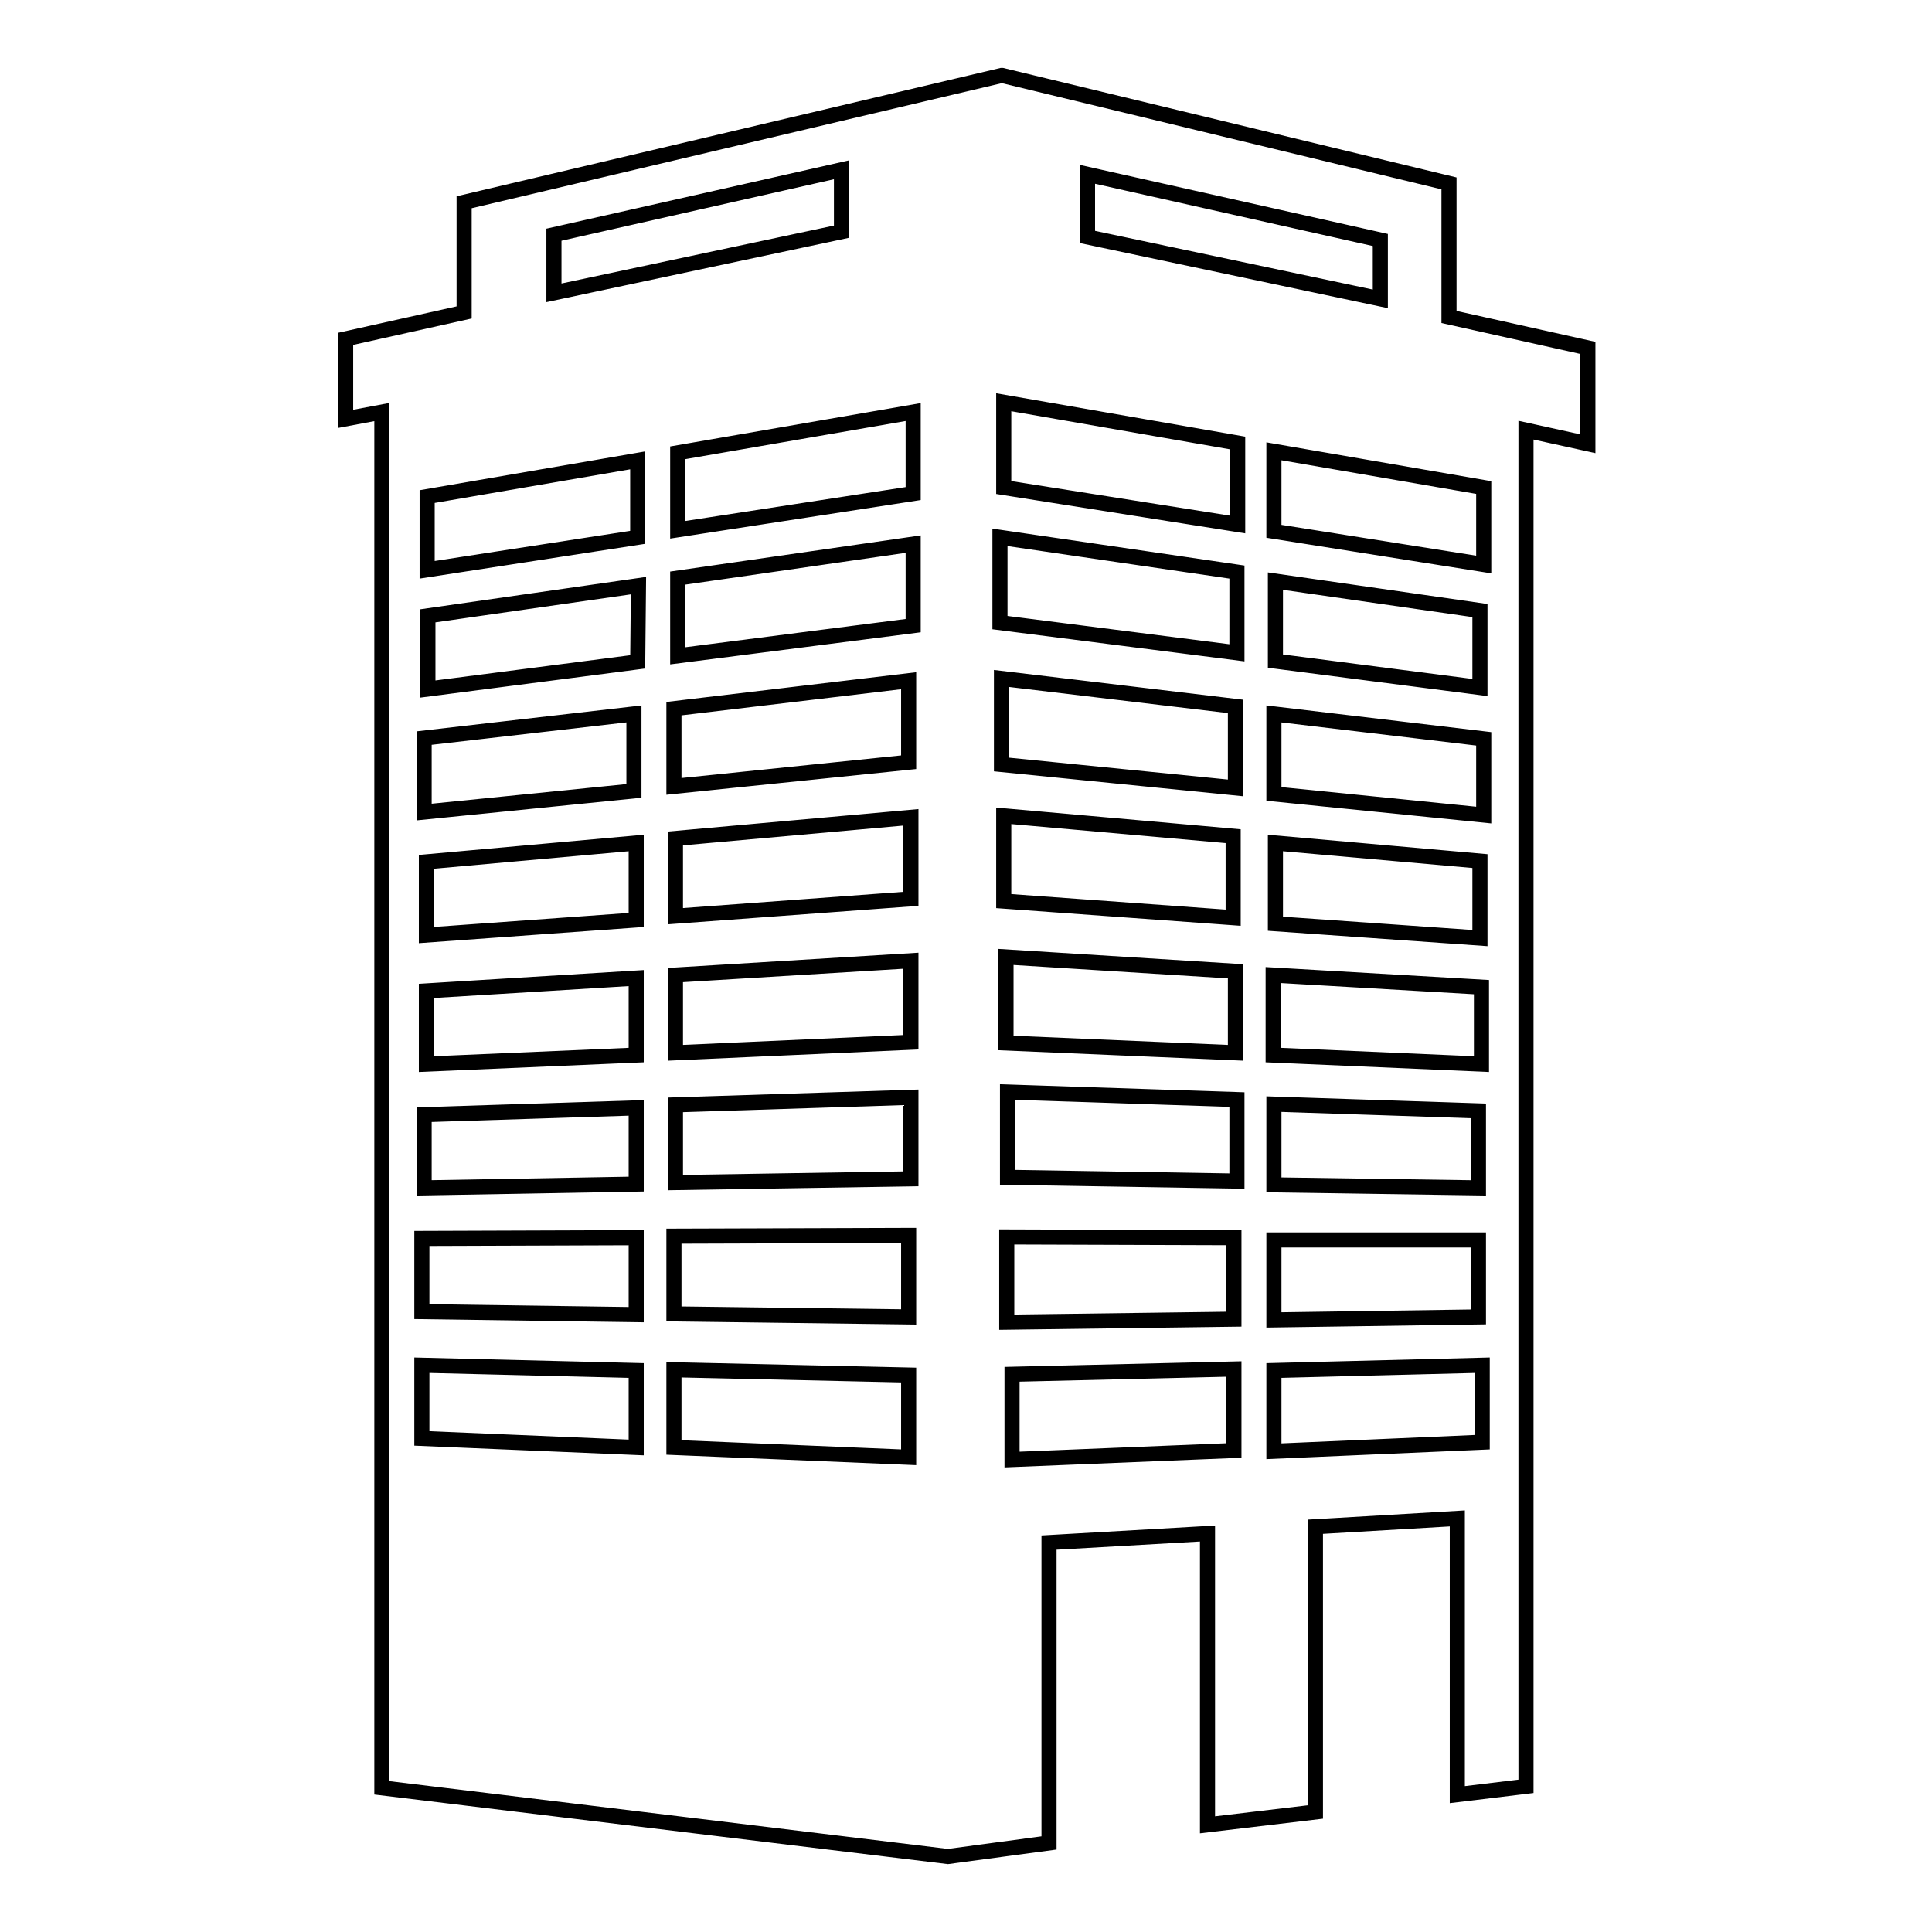 <?xml version="1.0" encoding="utf-8"?>
<!-- Svg Vector Icons : http://www.onlinewebfonts.com/icon -->
<!DOCTYPE svg PUBLIC "-//W3C//DTD SVG 1.1//EN" "http://www.w3.org/Graphics/SVG/1.1/DTD/svg11.dtd">
<svg version="1.1" xmlns="http://www.w3.org/2000/svg" xmlns:xlink="http://www.w3.org/1999/xlink" x="0px" y="0px" viewBox="0 0 256 256" enable-background="new 0 0 256 256" xml:space="preserve">
<g><g><g><path stroke-width="2" fill-opacity="0" stroke="#000000"  d="M192,42V24.3L132.8,10h-0.1L61.5,26.8v14.6l-15.7,3.5v10.6l4.8-0.9v182.3l75,9.1l13.4-1.8v-39.8l21-1.2v38.6l14.3-1.7v-37.8l18.8-1.1v36.6l9.1-1.1V57l8.2,1.8V46.1L192,42z M73.4,31.1l38.1-8.6v8.2l-38.1,8.1V31.1z M89.3,93.9l31.1-3.7V101l-31.1,3.2V93.9z M56.2,97.8L84,94.6v10.2l-27.8,2.8V97.8z M84.3,191.8l-28.4-1.2v-9.7l28.4,0.7V191.8z M84.3,174.2l-28.4-0.4v-9.7l28.4-0.1V174.2z M84.3,156.9l-28.1,0.5v-9.7l28.1-0.9V156.9z M84.3,139.8l-27.8,1.2v-9.7l27.8-1.7V139.8L84.3,139.8z M84.3,121.9l-27.8,2v-9.7l27.8-2.5V121.9L84.3,121.9z M84.5,87.7l-27.8,3.6v-9.7l27.9-4L84.5,87.7L84.5,87.7z M84.5,71.2l-27.9,4.3v-9.7L84.5,61V71.2L84.5,71.2z M120.4,193.1l-31.1-1.3v-10.3l31.1,0.7V193.1z M120.4,174.5l-31.1-0.4v-10.3l31.1-0.1V174.5z M120.7,156.2l-31.2,0.5v-10.3l31.2-1V156.2z M120.7,138.1l-31.2,1.4v-10.3l31.2-1.9V138.1z M120.7,119.1l-31.2,2.3v-10.3l31.2-2.8V119.1z M121,82.9l-31.2,4V76.6l31.2-4.5V82.9z M121,65.4l-31.2,4.8V60l31.2-5.4V65.4z M144.1,23.1l38.8,8.7v7.8l-38.8-8.2V23.1z M196.3,130.8V141l-27.6-1.2v-10.6L196.3,130.8z M169,122.4v-10.7l27.1,2.4v10.2L169,122.4z M168.8,157v-10.7l27.1,0.9v10.2L168.8,157z M195.9,164.3v10.2l-27.1,0.4v-10.6L195.9,164.3z M132.5,71.2l31.4,4.6v10.7l-31.4-4V71.2z M132.7,89.9l31,3.7v10.8l-31-3.1V89.9L132.7,89.9z M133,108.1l30.4,2.7v10.8l-30.4-2.2V108.1z M133.3,126.8l30.4,1.9v10.8l-30.4-1.3V126.8z M163.5,192.2l-29.4,1.2v-11.3l29.4-0.7V192.2z M163.5,174.8l-30.1,0.4v-11.3l30.1,0.1V174.8z M163.9,156.5l-30.4-0.5v-11.3l30.4,1V156.5z M164,69.5l-31-4.9V53.3l31,5.4V69.5z M196.4,191.1l-27.6,1.2v-10.7l27.6-0.7V191.1z M196.6,108l-27.8-2.8V94.6l27.8,3.3V108z M169,87.6V77l27.1,3.9v10.2L169,87.6z M196.6,74.8l-27.8-4.4V59.8l27.8,4.8V74.8z"/></g><g></g><g></g><g></g><g></g><g></g><g></g><g></g><g></g><g></g><g></g><g></g><g></g><g></g><g></g><g></g></g></g>
</svg>